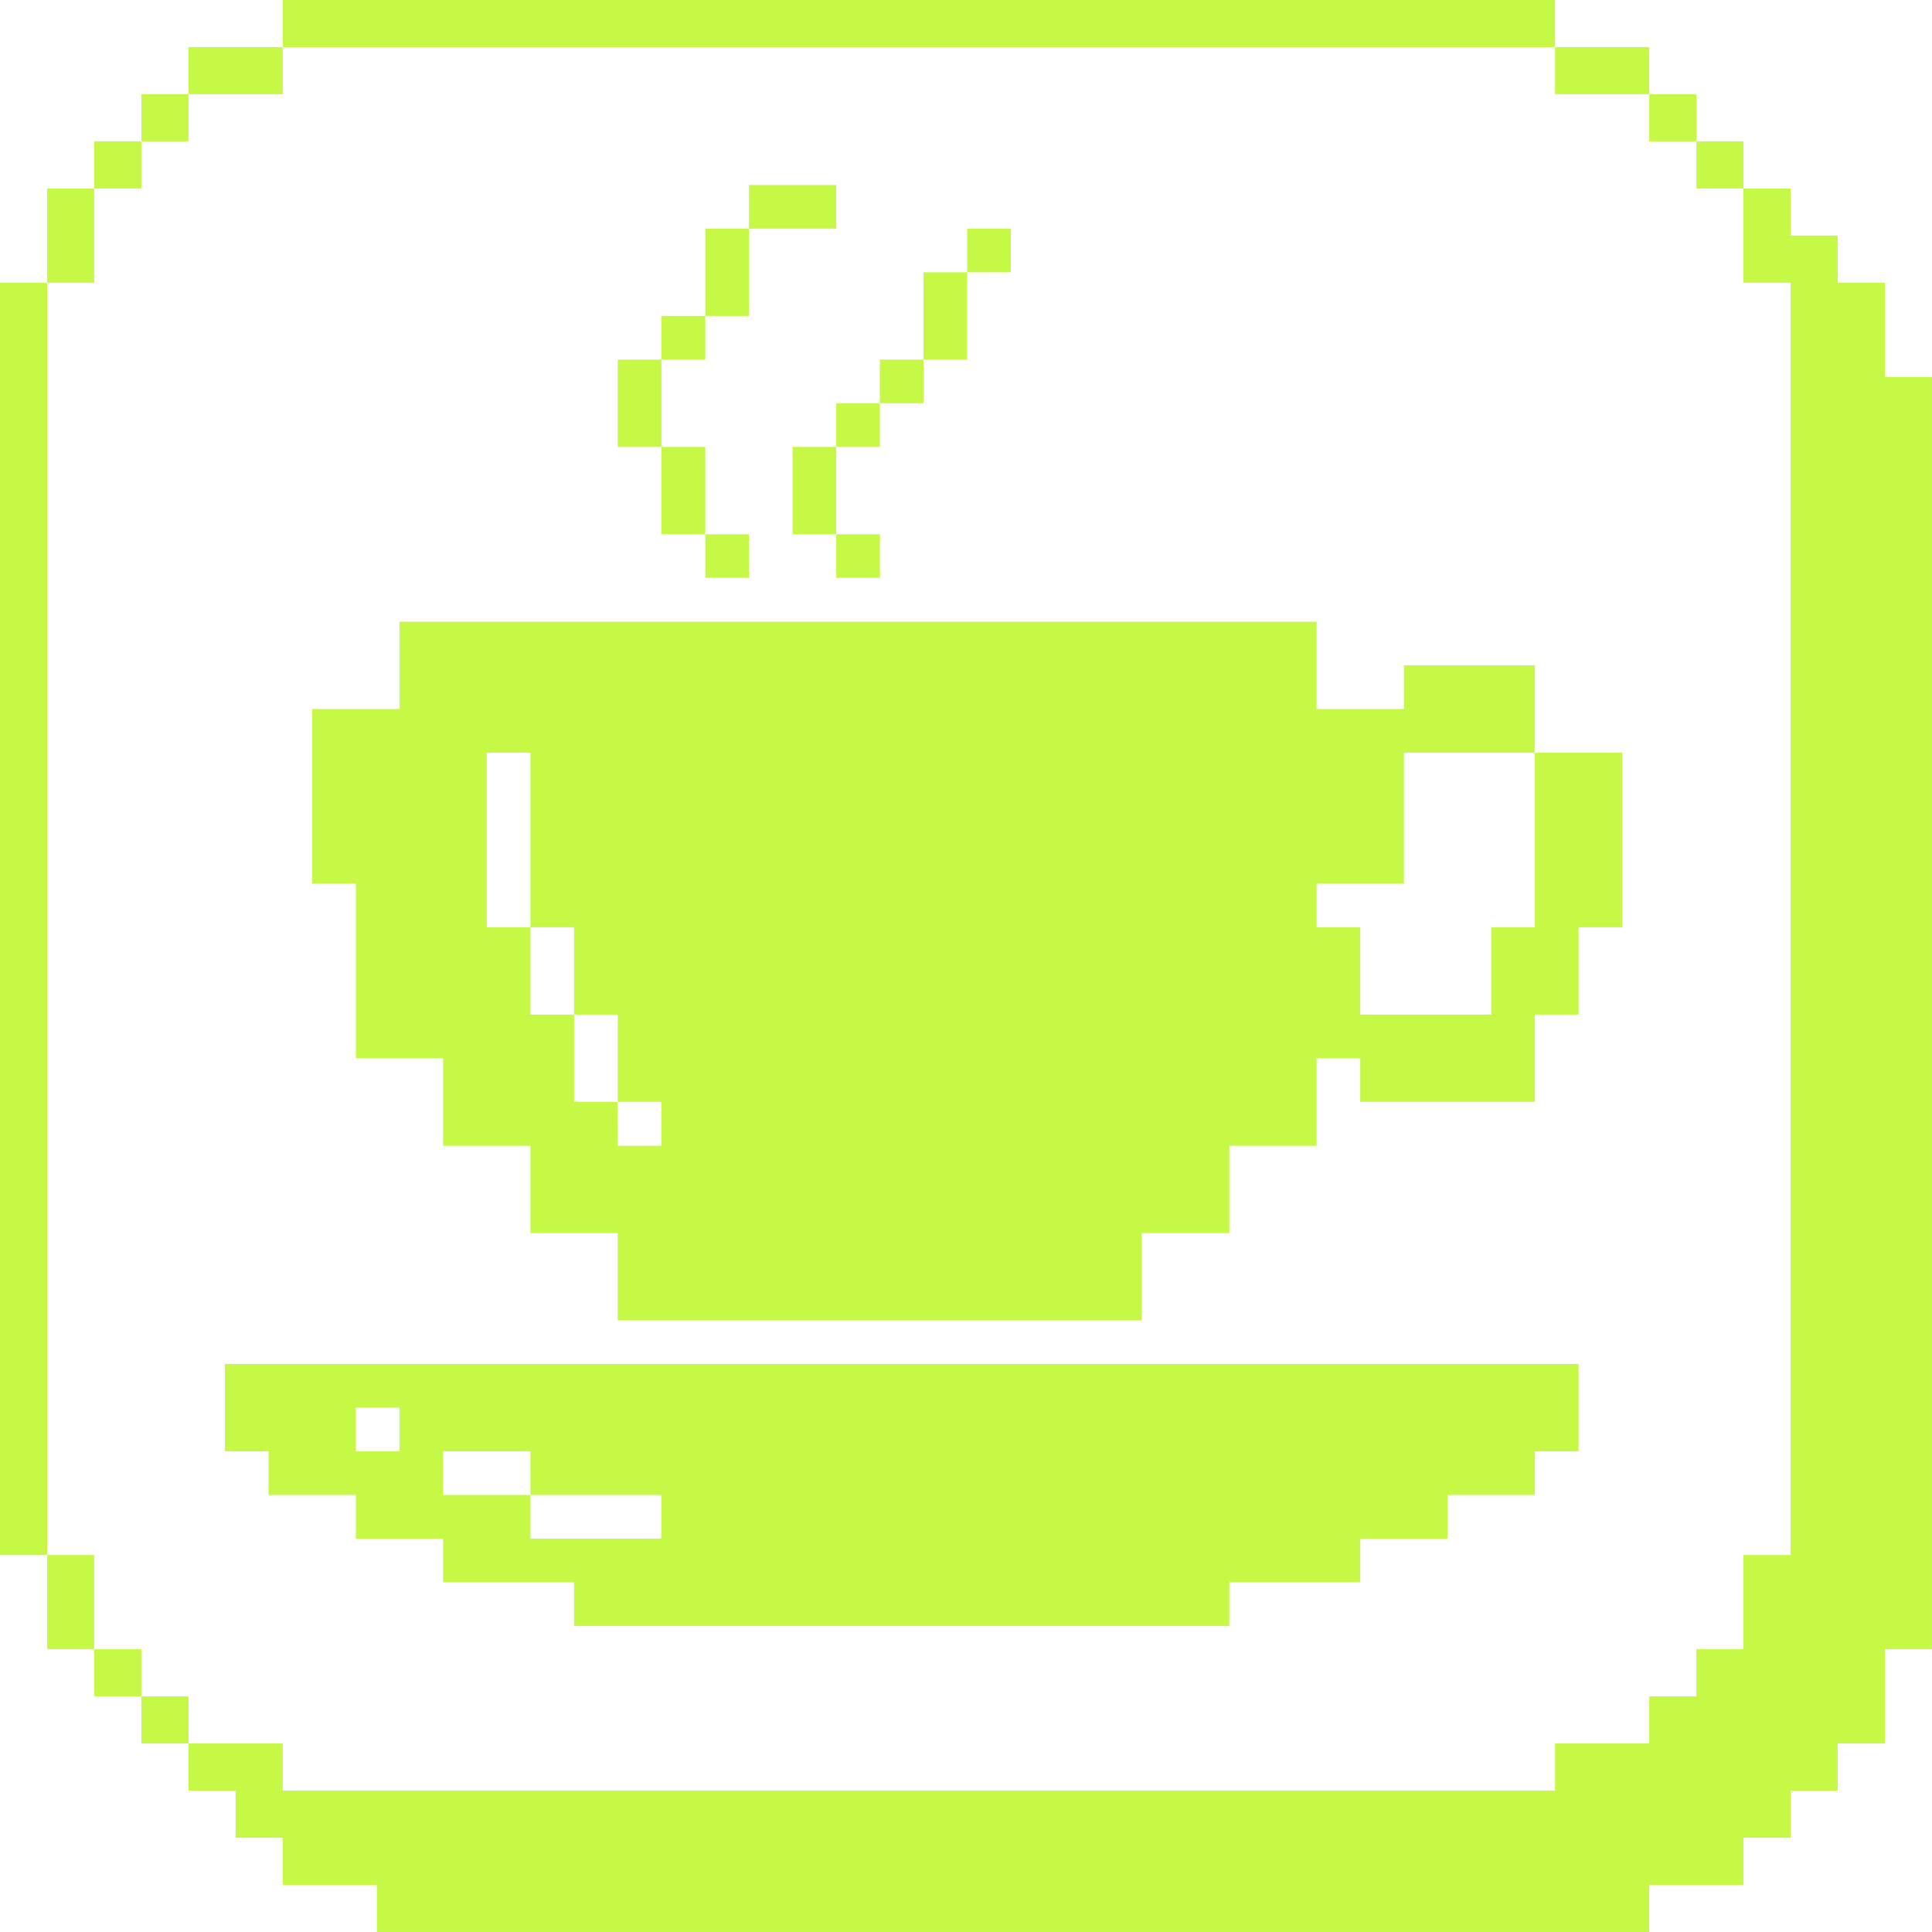 <?xml version="1.0" encoding="UTF-8" standalone="no"?>
<!DOCTYPE svg PUBLIC "-//W3C//DTD SVG 1.1//EN" "http://www.w3.org/Graphics/SVG/1.1/DTD/svg11.dtd">
<svg width="100%" height="100%" viewBox="0 0 512 512" version="1.1" xmlns="http://www.w3.org/2000/svg" xmlns:xlink="http://www.w3.org/1999/xlink" xml:space="preserve" xmlns:serif="http://www.serif.com/" style="fill-rule:evenodd;clip-rule:evenodd;stroke-linejoin:round;stroke-miterlimit:2;">
    <g transform="matrix(1,0,0,1,-576.852,0)">
        <g id="widget-cafe-icon" transform="matrix(1,0,0,1,576.852,0)">
            <rect x="0" y="0" width="512" height="512" style="fill:none;"/>
            <clipPath id="_clip1">
                <rect x="0" y="0" width="512" height="512"/>
            </clipPath>
            <g clip-path="url(#_clip1)">
                <g>
                    <g transform="matrix(7.992,0,0,7.992,-162.344,-124.875)">
                        <path d="M29.688,15.625L29.688,17.187L26.563,17.187L26.563,18.75L25.001,18.75L25.001,20.312L23.438,20.312L23.438,21.875L21.876,21.875L21.876,25L20.313,25L20.313,67.188L21.876,67.188L21.876,70.313L23.438,70.313L23.438,71.875L25.001,71.875L25.001,73.438L26.563,73.438L26.563,75L28.126,75L28.126,76.563L29.688,76.563L29.688,78.125L32.813,78.125L32.813,79.688L75.001,79.688L75.001,78.125L78.126,78.125L78.126,76.563L79.689,76.563L79.689,75L81.251,75L81.251,73.438L82.814,73.438L82.814,70.313L84.376,70.313L84.376,28.125L82.814,28.125L82.814,25L81.251,25L81.251,23.437L79.689,23.437L79.689,21.875L78.126,21.875L78.126,20.312L76.564,20.312L76.564,18.75L75.001,18.75L75.001,17.187L71.876,17.187L71.876,15.625L29.688,15.625ZM29.688,17.187L29.688,18.75L26.563,18.75L26.563,20.312L25.001,20.312L25.001,21.875L23.438,21.875L23.438,25L21.876,25L21.876,67.188L23.438,67.188L23.438,70.313L25.001,70.313L25.001,71.875L26.563,71.875L26.563,73.438L29.688,73.438L29.688,75L71.876,75L71.876,73.438L75.001,73.438L75.001,71.875L76.564,71.875L76.564,70.313L78.126,70.313L78.126,67.188L79.689,67.188L79.689,25L78.126,25L78.126,21.875L76.564,21.875L76.564,20.312L75.001,20.312L75.001,18.75L71.876,18.75L71.876,17.187L29.688,17.187Z" style="fill:rgb(197,249,70);"/>
                    </g>
                    <g transform="matrix(5.902,0,0,5.902,-50.356,-55.144)">
                        <path d="M77.45,43.14L77.45,50.98L75.49,50.98L75.49,54.9L69.61,54.9L69.61,50.98L67.65,50.98L67.65,49.02L71.57,49.02L71.57,43.14L77.45,43.14L77.45,39.22L71.57,39.22L71.57,41.18L67.65,41.18L67.65,37.26L26.47,37.26L26.47,41.18L22.55,41.18L22.55,49.02L24.51,49.02L24.51,56.86L28.43,56.86L28.43,60.79L32.35,60.79L32.35,64.71L36.27,64.71L36.27,68.63L59.8,68.63L59.8,64.71L63.73,64.71L63.73,60.79L67.65,60.79L67.65,56.86L69.61,56.86L69.61,58.82L77.45,58.82L77.45,54.9L79.41,54.9L79.41,50.98L81.37,50.98L81.37,43.14L77.45,43.14ZM34.31,58.82L34.31,54.9L32.35,54.9L32.35,50.98L30.39,50.98L30.39,43.14L32.35,43.14L32.35,50.98L34.31,50.98L34.31,54.9L36.27,54.9L36.27,58.82L38.23,58.82L38.23,60.79L36.27,60.79L36.27,58.82L34.31,58.82Z" style="fill:rgb(197,249,70);fill-rule:nonzero;"/>
                        <path d="M79.41,70.59L18.63,70.59L18.63,74.51L20.59,74.51L20.59,76.47L24.51,76.47L24.51,78.43L28.43,78.43L28.43,80.39L34.31,80.39L34.31,82.35L63.73,82.35L63.73,80.39L69.61,80.39L69.61,78.43L73.53,78.43L73.53,76.47L77.45,76.47L77.45,74.51L79.41,74.51L79.41,70.59ZM24.51,72.55L26.47,72.55L26.47,74.51L24.51,74.51L24.51,72.55ZM32.35,78.43L32.35,76.47L28.43,76.47L28.43,74.51L32.35,74.51L32.35,76.47L38.23,76.47L38.23,78.43L32.35,78.43Z" style="fill:rgb(197,249,70);fill-rule:nonzero;"/>
                        <rect x="51.96" y="19.61" width="1.96" height="1.96" style="fill:rgb(197,249,70);"/>
                        <path d="M51.96,25.49L51.96,21.57L50,21.57L50,25.49L51.96,25.49Z" style="fill:rgb(197,249,70);fill-rule:nonzero;"/>
                        <rect x="48.04" y="25.49" width="1.96" height="1.96" style="fill:rgb(197,249,70);"/>
                        <rect x="46.08" y="33.33" width="1.96" height="1.96" style="fill:rgb(197,249,70);"/>
                        <rect x="46.08" y="27.45" width="1.96" height="1.96" style="fill:rgb(197,249,70);"/>
                        <path d="M46.08,29.41L44.12,29.41L44.12,33.33L46.08,33.33L46.08,29.41Z" style="fill:rgb(197,249,70);fill-rule:nonzero;"/>
                        <path d="M46.08,19.61L46.08,17.65L42.16,17.65L42.16,19.61L46.08,19.61Z" style="fill:rgb(197,249,70);fill-rule:nonzero;"/>
                        <rect x="40.2" y="33.33" width="1.96" height="1.96" style="fill:rgb(197,249,70);"/>
                        <path d="M42.16,23.53L42.16,19.61L40.2,19.61L40.2,23.53L42.16,23.53Z" style="fill:rgb(197,249,70);fill-rule:nonzero;"/>
                        <path d="M38.23,33.33L40.2,33.33L40.2,29.41L38.23,29.41L38.23,33.33Z" style="fill:rgb(197,249,70);fill-rule:nonzero;"/>
                        <rect x="38.23" y="23.53" width="1.97" height="1.96" style="fill:rgb(197,249,70);"/>
                        <path d="M38.23,25.49L36.27,25.49L36.27,29.41L38.23,29.41L38.23,25.49Z" style="fill:rgb(197,249,70);fill-rule:nonzero;"/>
                    </g>
                </g>
            </g>
        </g>
    </g>
</svg>
